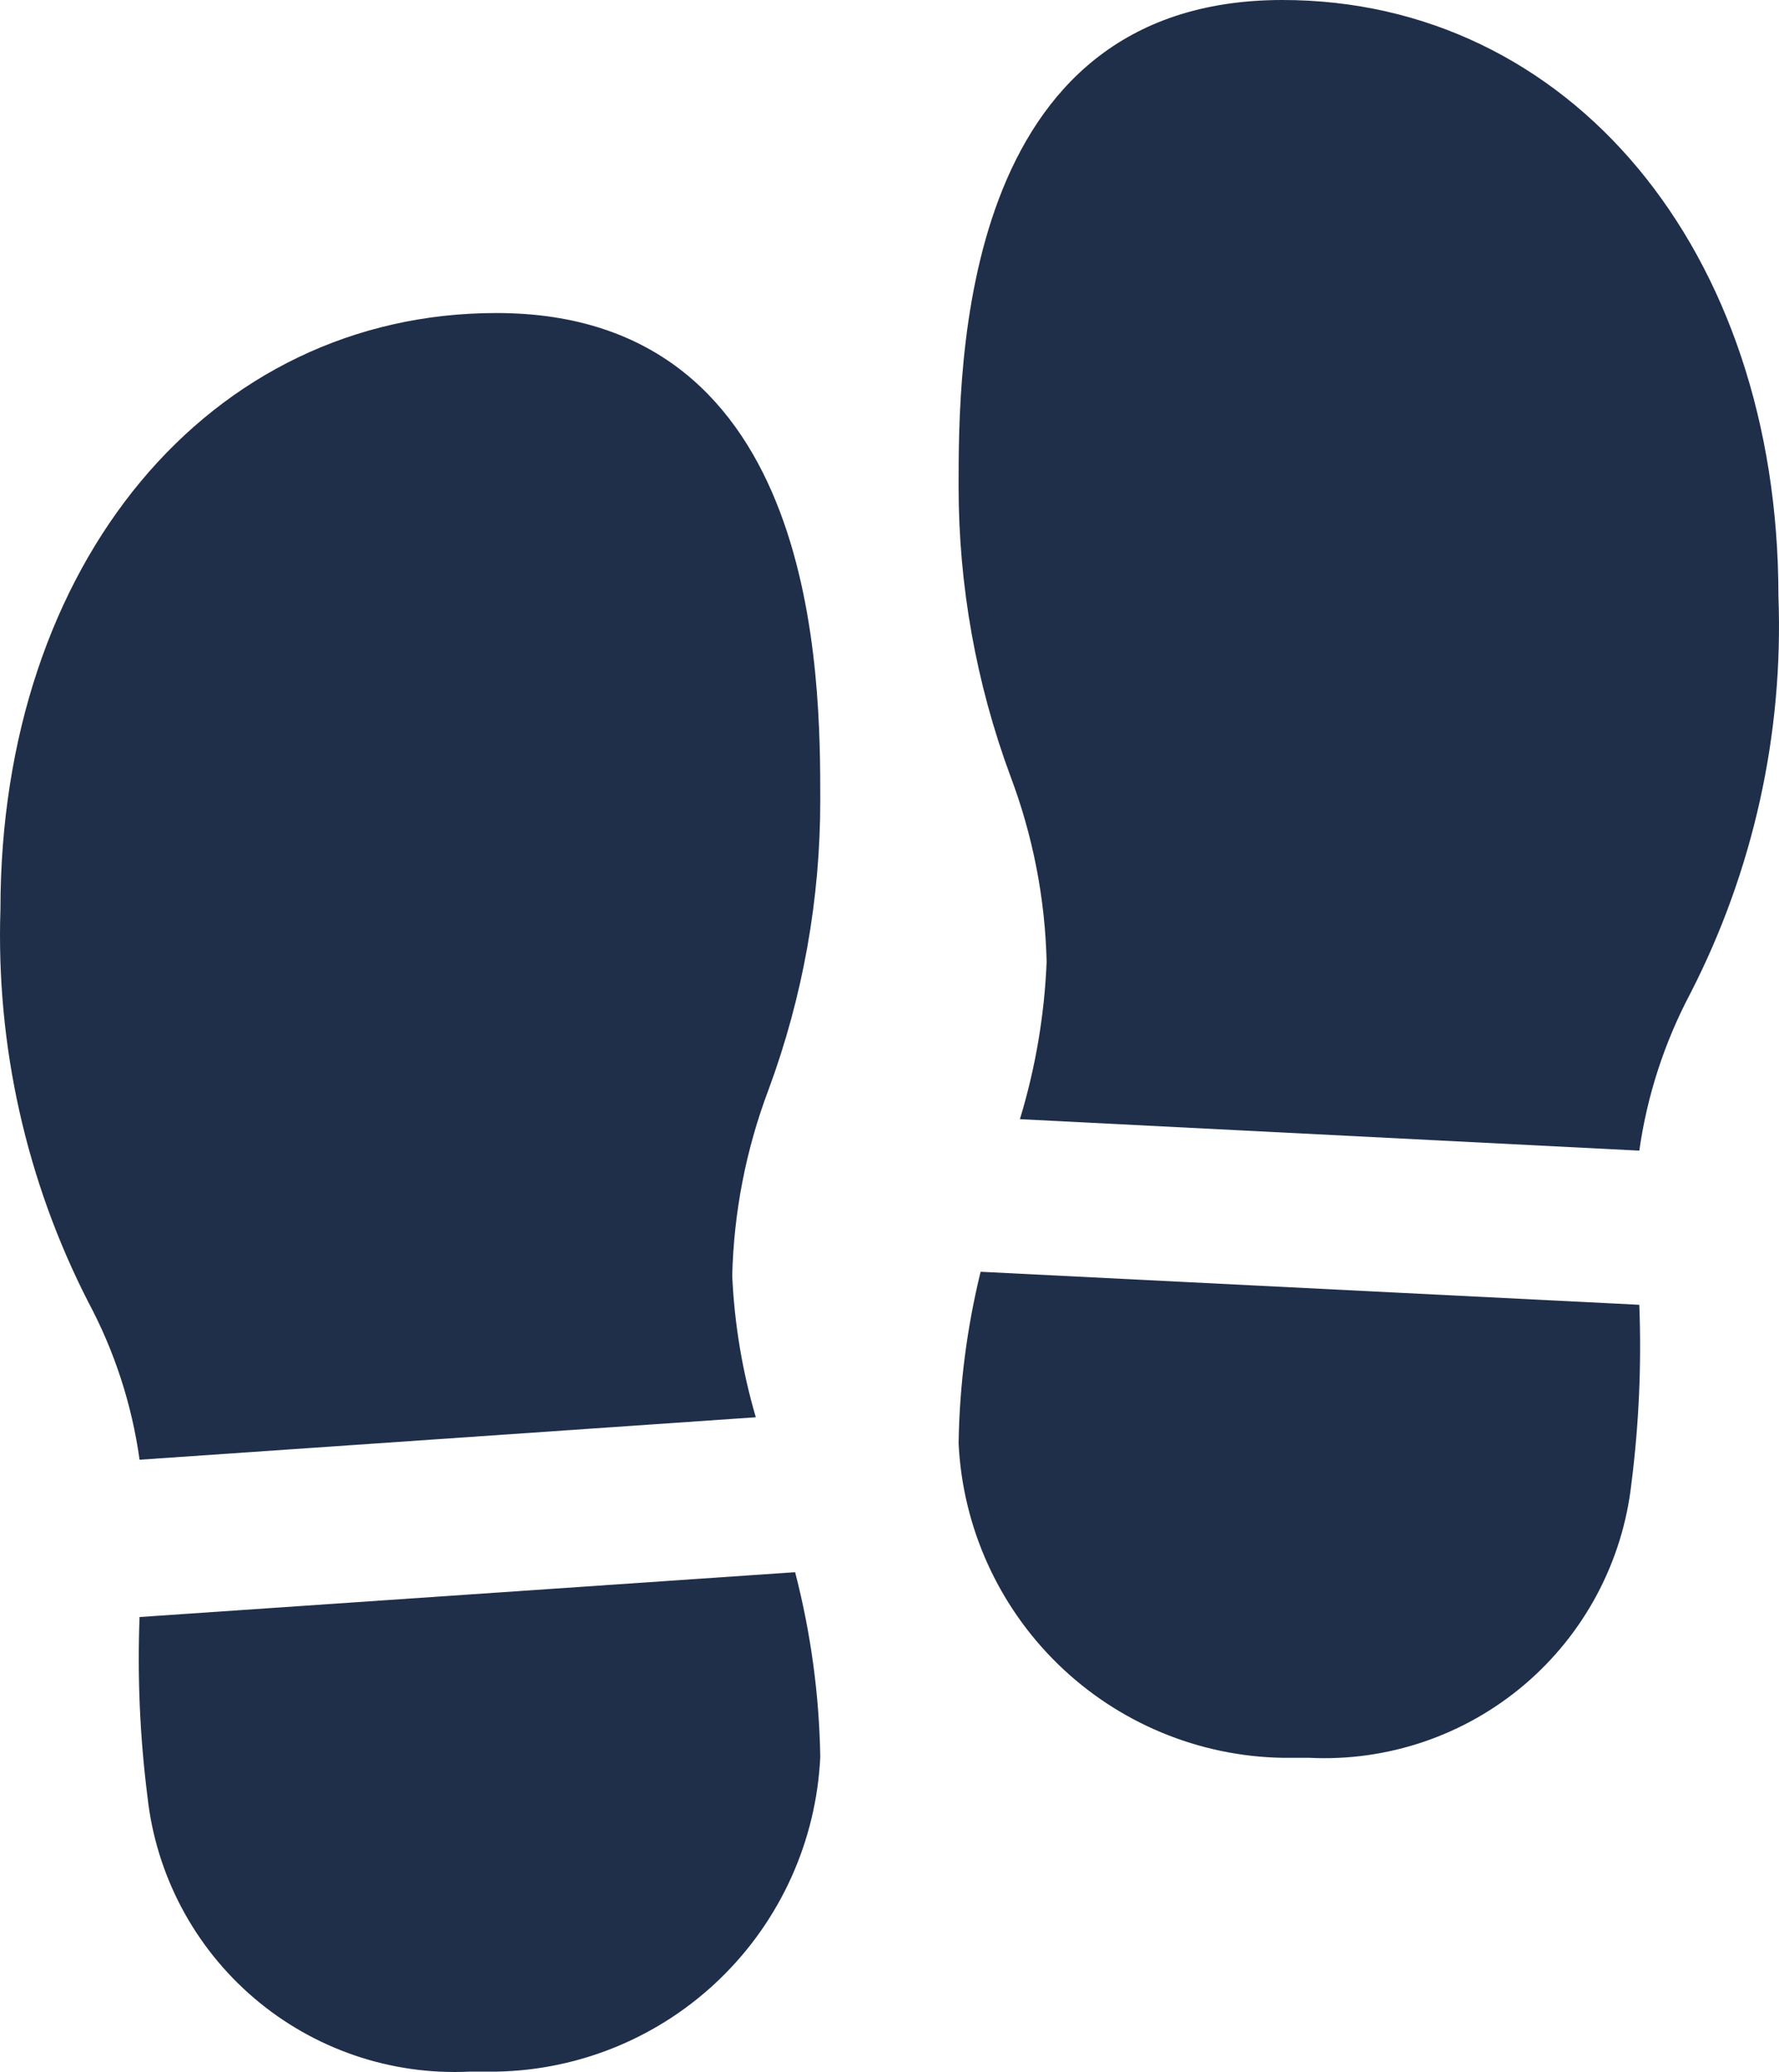 <?xml version="1.0" encoding="UTF-8"?> <svg xmlns="http://www.w3.org/2000/svg" id="Lager_1" version="1.1" viewBox="0 0 678.99 790.34"><path d="M313.07,305.1c0-45.9,0-185.7-123.6-185.7C79.97,119.4.17,214.8.17,346.8c-1.72,52.04,9.84,103.66,33.6,150,9.98,18.7,16.58,39.01,19.5,60l235.2-16.2c-5.16-17.57-8.18-35.7-9-54,.59-24.21,5.25-48.15,13.8-70.8,13.14-35.43,19.84-72.91,19.8-110.7h0Z" fill="#1f2e49"></path><path d="M179.27,790.2h10.2c31.99-.57,62.56-13.29,85.51-35.58s36.57-52.47,38.09-84.42c-.39-23.8-3.62-47.47-9.6-70.5l-250.2,17.1h0c-.88,22.84.13,45.72,3,68.4,3.25,29.88,17.8,57.4,40.66,76.91,22.86,19.52,52.32,29.57,82.34,28.09h0Z" fill="#1f2e49"></path><path d="M678.77,227.4C678.77,95.4,598.97,0,489.47,0c-123.6,0-123.6,139.8-123.6,185.7,0,37.68,6.7,75.07,19.8,110.4,8.55,22.66,13.22,46.59,13.8,70.8-.84,20.35-4.27,40.51-10.2,60l236.4,12c2.98-20.98,9.58-41.28,19.5-60,24.01-46.78,35.58-98.95,33.6-151.5h0Z" fill="#1f2e49"></path><path d="M365.87,550.5c1.52,31.96,15.14,62.14,38.09,84.43,22.95,22.28,53.52,35,85.51,35.57h10.2c29.98,1.48,59.39-8.52,82.25-27.98,22.85-19.45,37.43-46.9,40.75-76.72,2.87-22.58,3.88-45.35,3-68.1l-251.4-12.6c-5.25,21.42-8.06,43.35-8.4,65.4h0Z" fill="#1f2e49"></path></svg> 